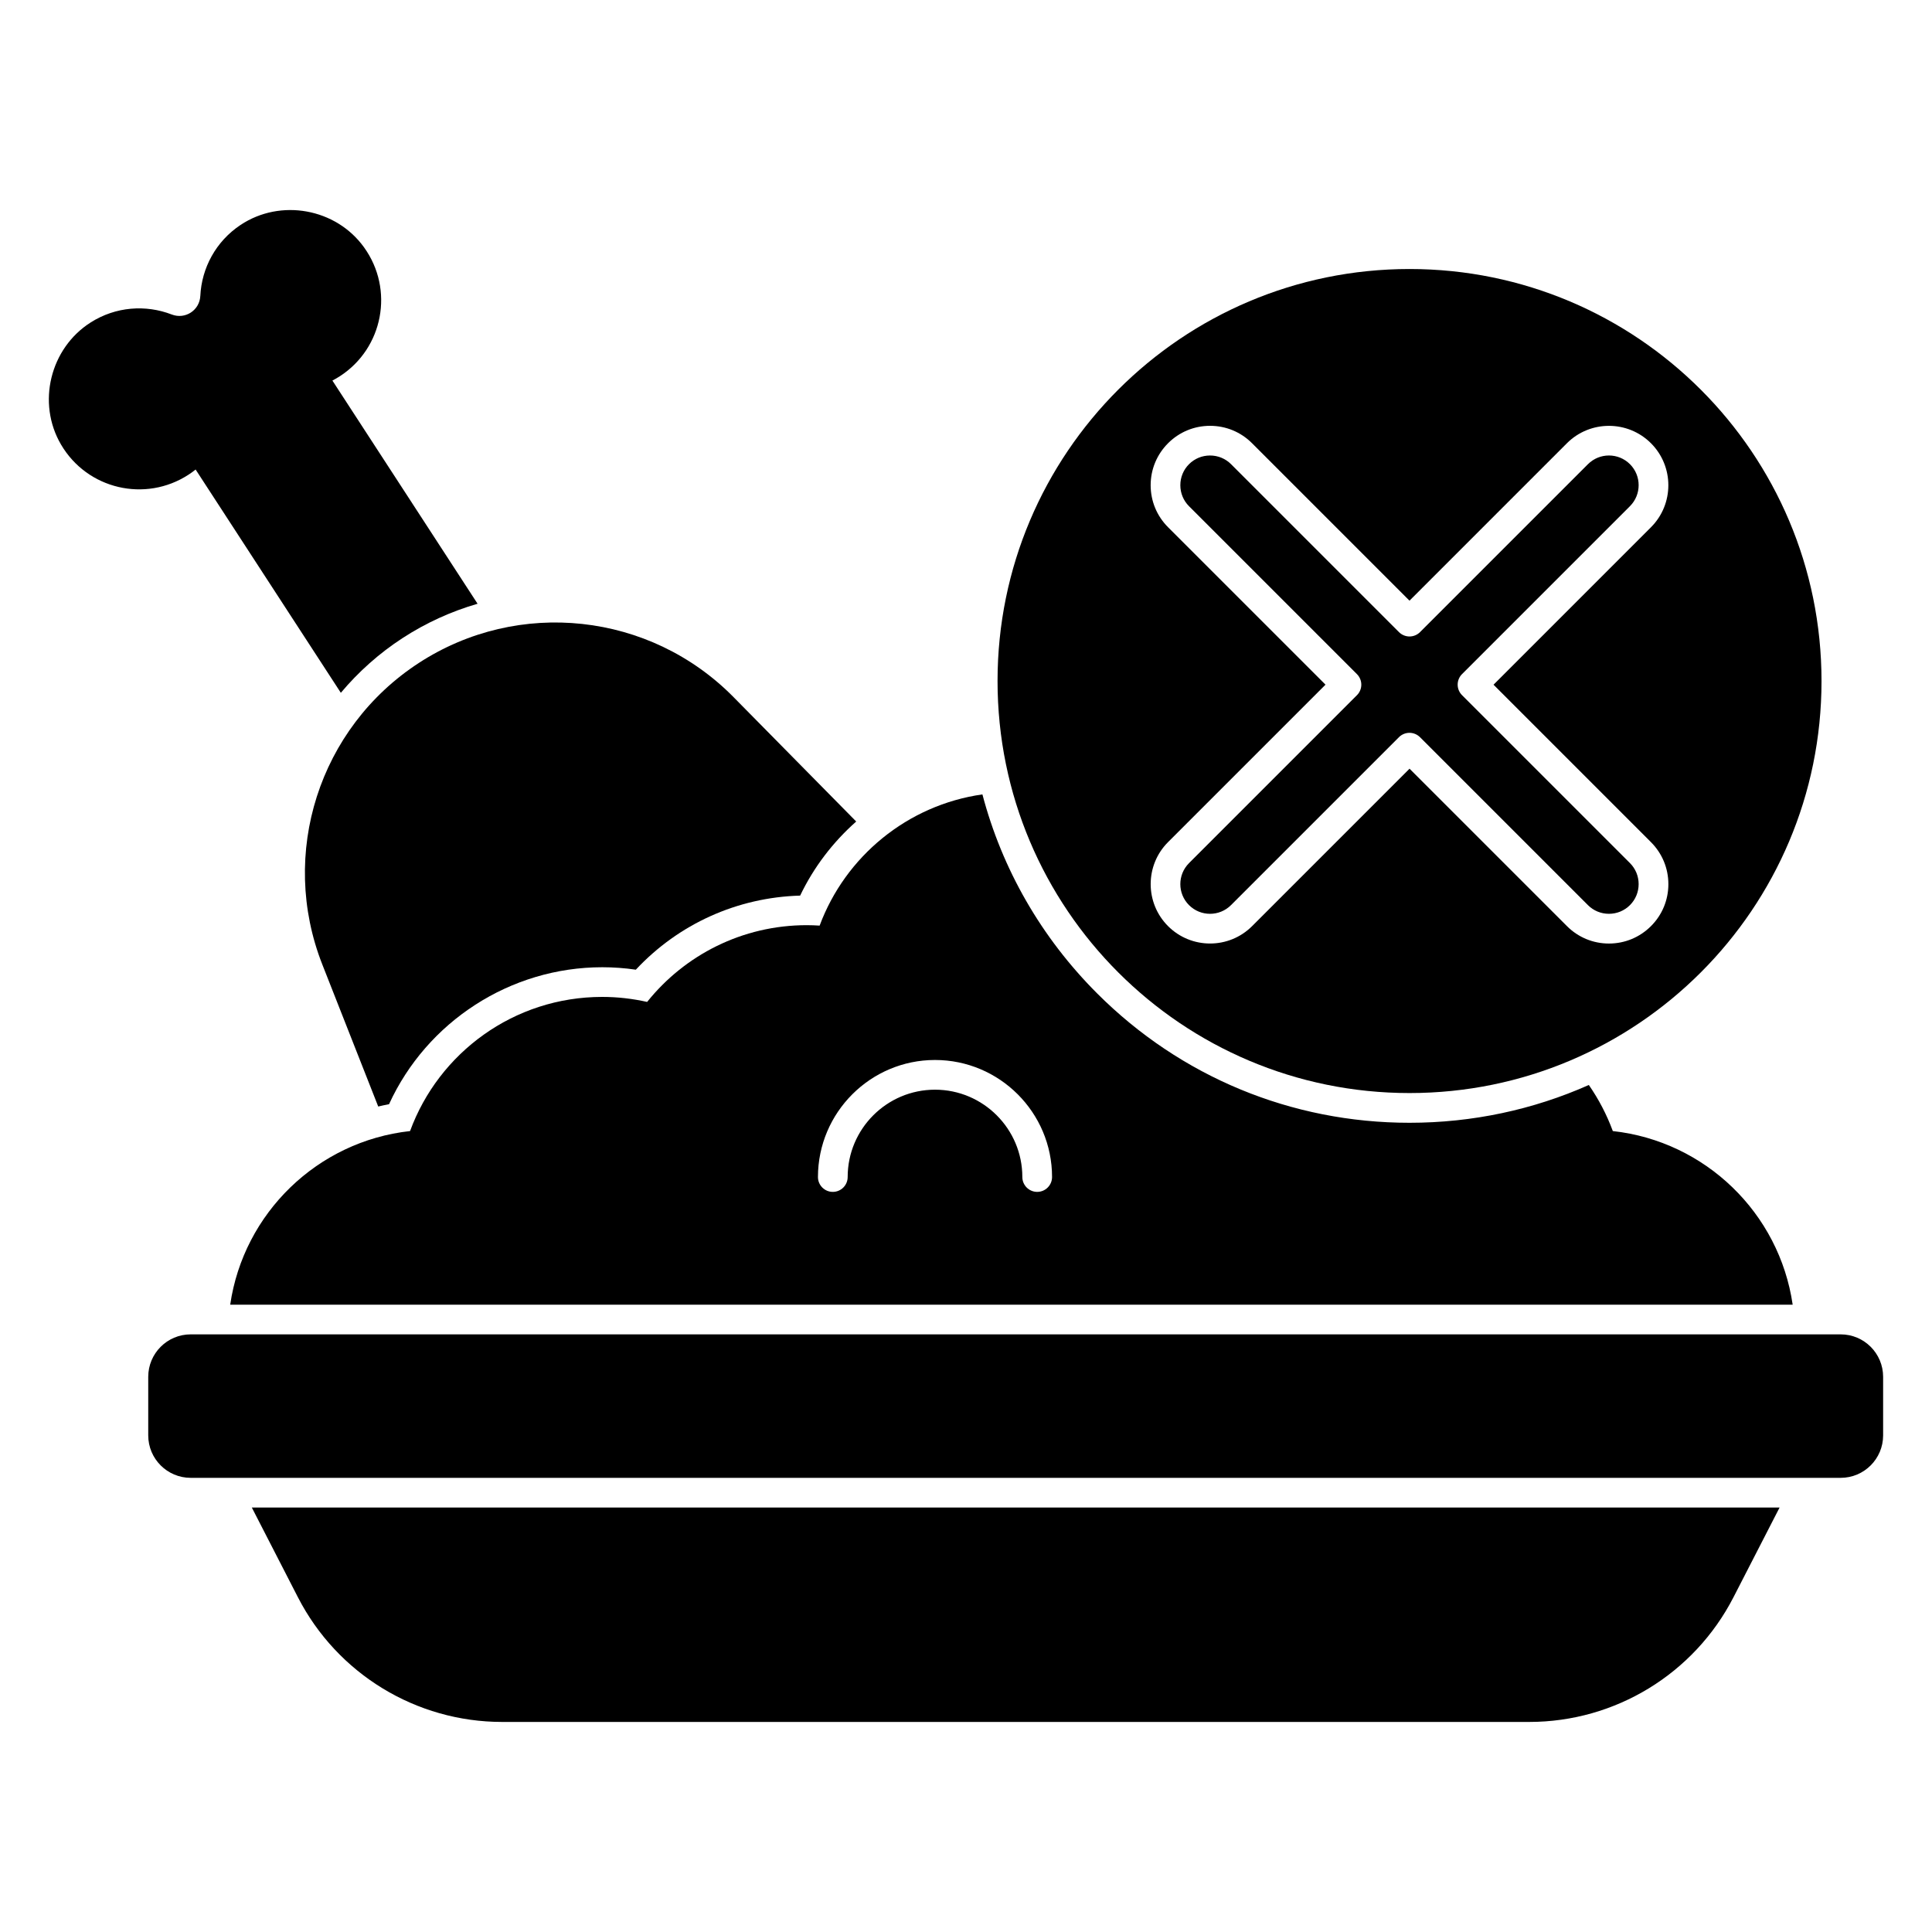 <?xml version="1.0" encoding="UTF-8"?>
<!-- Uploaded to: SVG Repo, www.svgrepo.com, Generator: SVG Repo Mixer Tools -->
<svg fill="#000000" width="800px" height="800px" version="1.1" viewBox="144 144 512 512" xmlns="http://www.w3.org/2000/svg">
 <g>
  <path d="m195.84 268.43 38.484 59.168c4.684-5.578 10.184-10.488 16.363-14.504 6.188-4.023 12.891-7.074 19.875-9.094l-38.473-59.148c0.68-0.355 1.359-0.746 2.016-1.172 11.426-7.43 14.426-22.938 6.375-34.125-7.438-10.352-22.141-13-32.746-5.934-6.574 4.379-10.293 11.453-10.648 18.793-0.188 3.828-4.004 6.309-7.578 4.93-6.859-2.648-14.828-2.125-21.492 2.117-10.754 6.84-14.297 21.352-7.852 32.344 6.965 11.887 22.355 15.43 33.781 8 0.668-0.43 1.297-0.891 1.895-1.375z"/>
  <path d="m254.98 319.7c-26.422 17.191-37.105 50.586-25.555 79.922l14.809 37.617c0.945-0.227 1.898-0.434 2.863-0.609 10.016-21.895 32.148-36.301 56.5-36.301 2.961 0 5.945 0.215 8.906 0.648 11.324-12.121 26.883-19.16 43.543-19.633 3.582-7.488 8.641-14.121 14.859-19.633l-32.512-32.973c-22.129-22.453-56.992-26.23-83.414-9.039z"/>
  <path d="m357.81 389.18c-17.121 0-32.383 7.941-42.312 20.34-3.836-0.855-7.812-1.328-11.906-1.328-23.391 0-43.316 14.801-50.922 35.551-24.531 2.695-44.133 21.746-47.664 46.012h414.07c-3.531-24.266-23.133-43.316-47.664-46.012-1.605-4.359-3.75-8.453-6.356-12.211-14.77 6.562-30.879 10.016-47.527 10.016-31.273 0-60.664-12.172-82.773-34.281-14.84-14.84-25.199-32.973-30.406-52.742-19.906 2.832-36.328 16.461-43.141 34.773-1.125-0.07-2.254-0.117-3.398-0.117zm33.98 35.727c17.102 0 31.016 13.914 31.016 31.016 0 2.176-1.762 3.938-3.938 3.938-2.176 0-3.938-1.762-3.938-3.938 0-12.762-10.383-23.145-23.145-23.145-12.762 0-23.145 10.383-23.145 23.145 0 2.176-1.762 3.938-3.938 3.938s-3.938-1.762-3.938-3.938c0.016-17.102 13.922-31.016 31.023-31.016z"/>
  <path d="m631.79 497.62h-437.25c-6.219 0-11.258 5.039-11.258 11.258v15.508c0 6.219 5.039 11.258 11.258 11.258h437.25c6.219 0 11.258-5.039 11.258-11.258v-15.508c0-6.219-5.039-11.258-11.258-11.258z"/>
  <path d="m503.61 322.66c0.738 0.738 1.152 1.742 1.152 2.785s-0.414 2.047-1.152 2.785l-44.508 44.508c-3.07 3.07-3.07 8.059 0 11.129 3.07 3.07 8.059 3.07 11.129 0l44.508-44.508c0.738-0.738 1.742-1.152 2.785-1.152 1.043 0 2.047 0.414 2.785 1.152l44.508 44.508c1.484 1.484 3.465 2.301 5.57 2.301s4.082-0.816 5.57-2.301c1.484-1.484 2.301-3.465 2.301-5.57s-0.816-4.082-2.301-5.57l-44.508-44.508c-0.738-0.738-1.152-1.742-1.152-2.785s0.414-2.047 1.152-2.785l44.508-44.508c3.07-3.07 3.07-8.059 0-11.129-3.07-3.07-8.059-3.07-11.129 0l-44.508 44.508c-0.738 0.738-1.742 1.152-2.785 1.152-1.043 0-2.047-0.414-2.785-1.152l-44.508-44.508c-1.484-1.484-3.465-2.301-5.57-2.301s-4.082 0.816-5.57 2.301c-1.484 1.484-2.301 3.465-2.301 5.57 0 2.106 0.816 4.082 2.301 5.57z"/>
  <path d="m517.54 433.67c60.301 0 109.18-48.887 109.18-109.18 0-60.301-48.887-109.2-109.18-109.2-60.301 0-109.18 48.887-109.18 109.18-0.004 60.301 48.871 109.2 109.18 109.2zm-63.992-172.21c2.973-2.973 6.926-4.613 11.129-4.613s8.156 1.633 11.129 4.613l41.723 41.723 41.723-41.723c6.141-6.141 16.129-6.141 22.27 0 6.141 6.141 6.141 16.129 0 22.27l-41.723 41.723 41.723 41.723c2.973 2.973 4.613 6.926 4.613 11.129 0 4.203-1.633 8.156-4.613 11.129-2.973 2.973-6.926 4.613-11.129 4.613s-8.156-1.633-11.129-4.613l-41.723-41.723-41.723 41.723c-6.141 6.141-16.129 6.141-22.27 0s-6.141-16.129 0-22.27l41.723-41.723-41.723-41.723c-2.973-2.973-4.613-6.926-4.613-11.129s1.645-8.156 4.613-11.129z"/>
  <path d="m222.95 567.29c10.422 20.289 31.32 33.043 54.129 33.043h272.18c22.809 0 43.699-12.754 54.129-33.043l12.223-23.785h-404.88z"/>
 </g>
</svg>